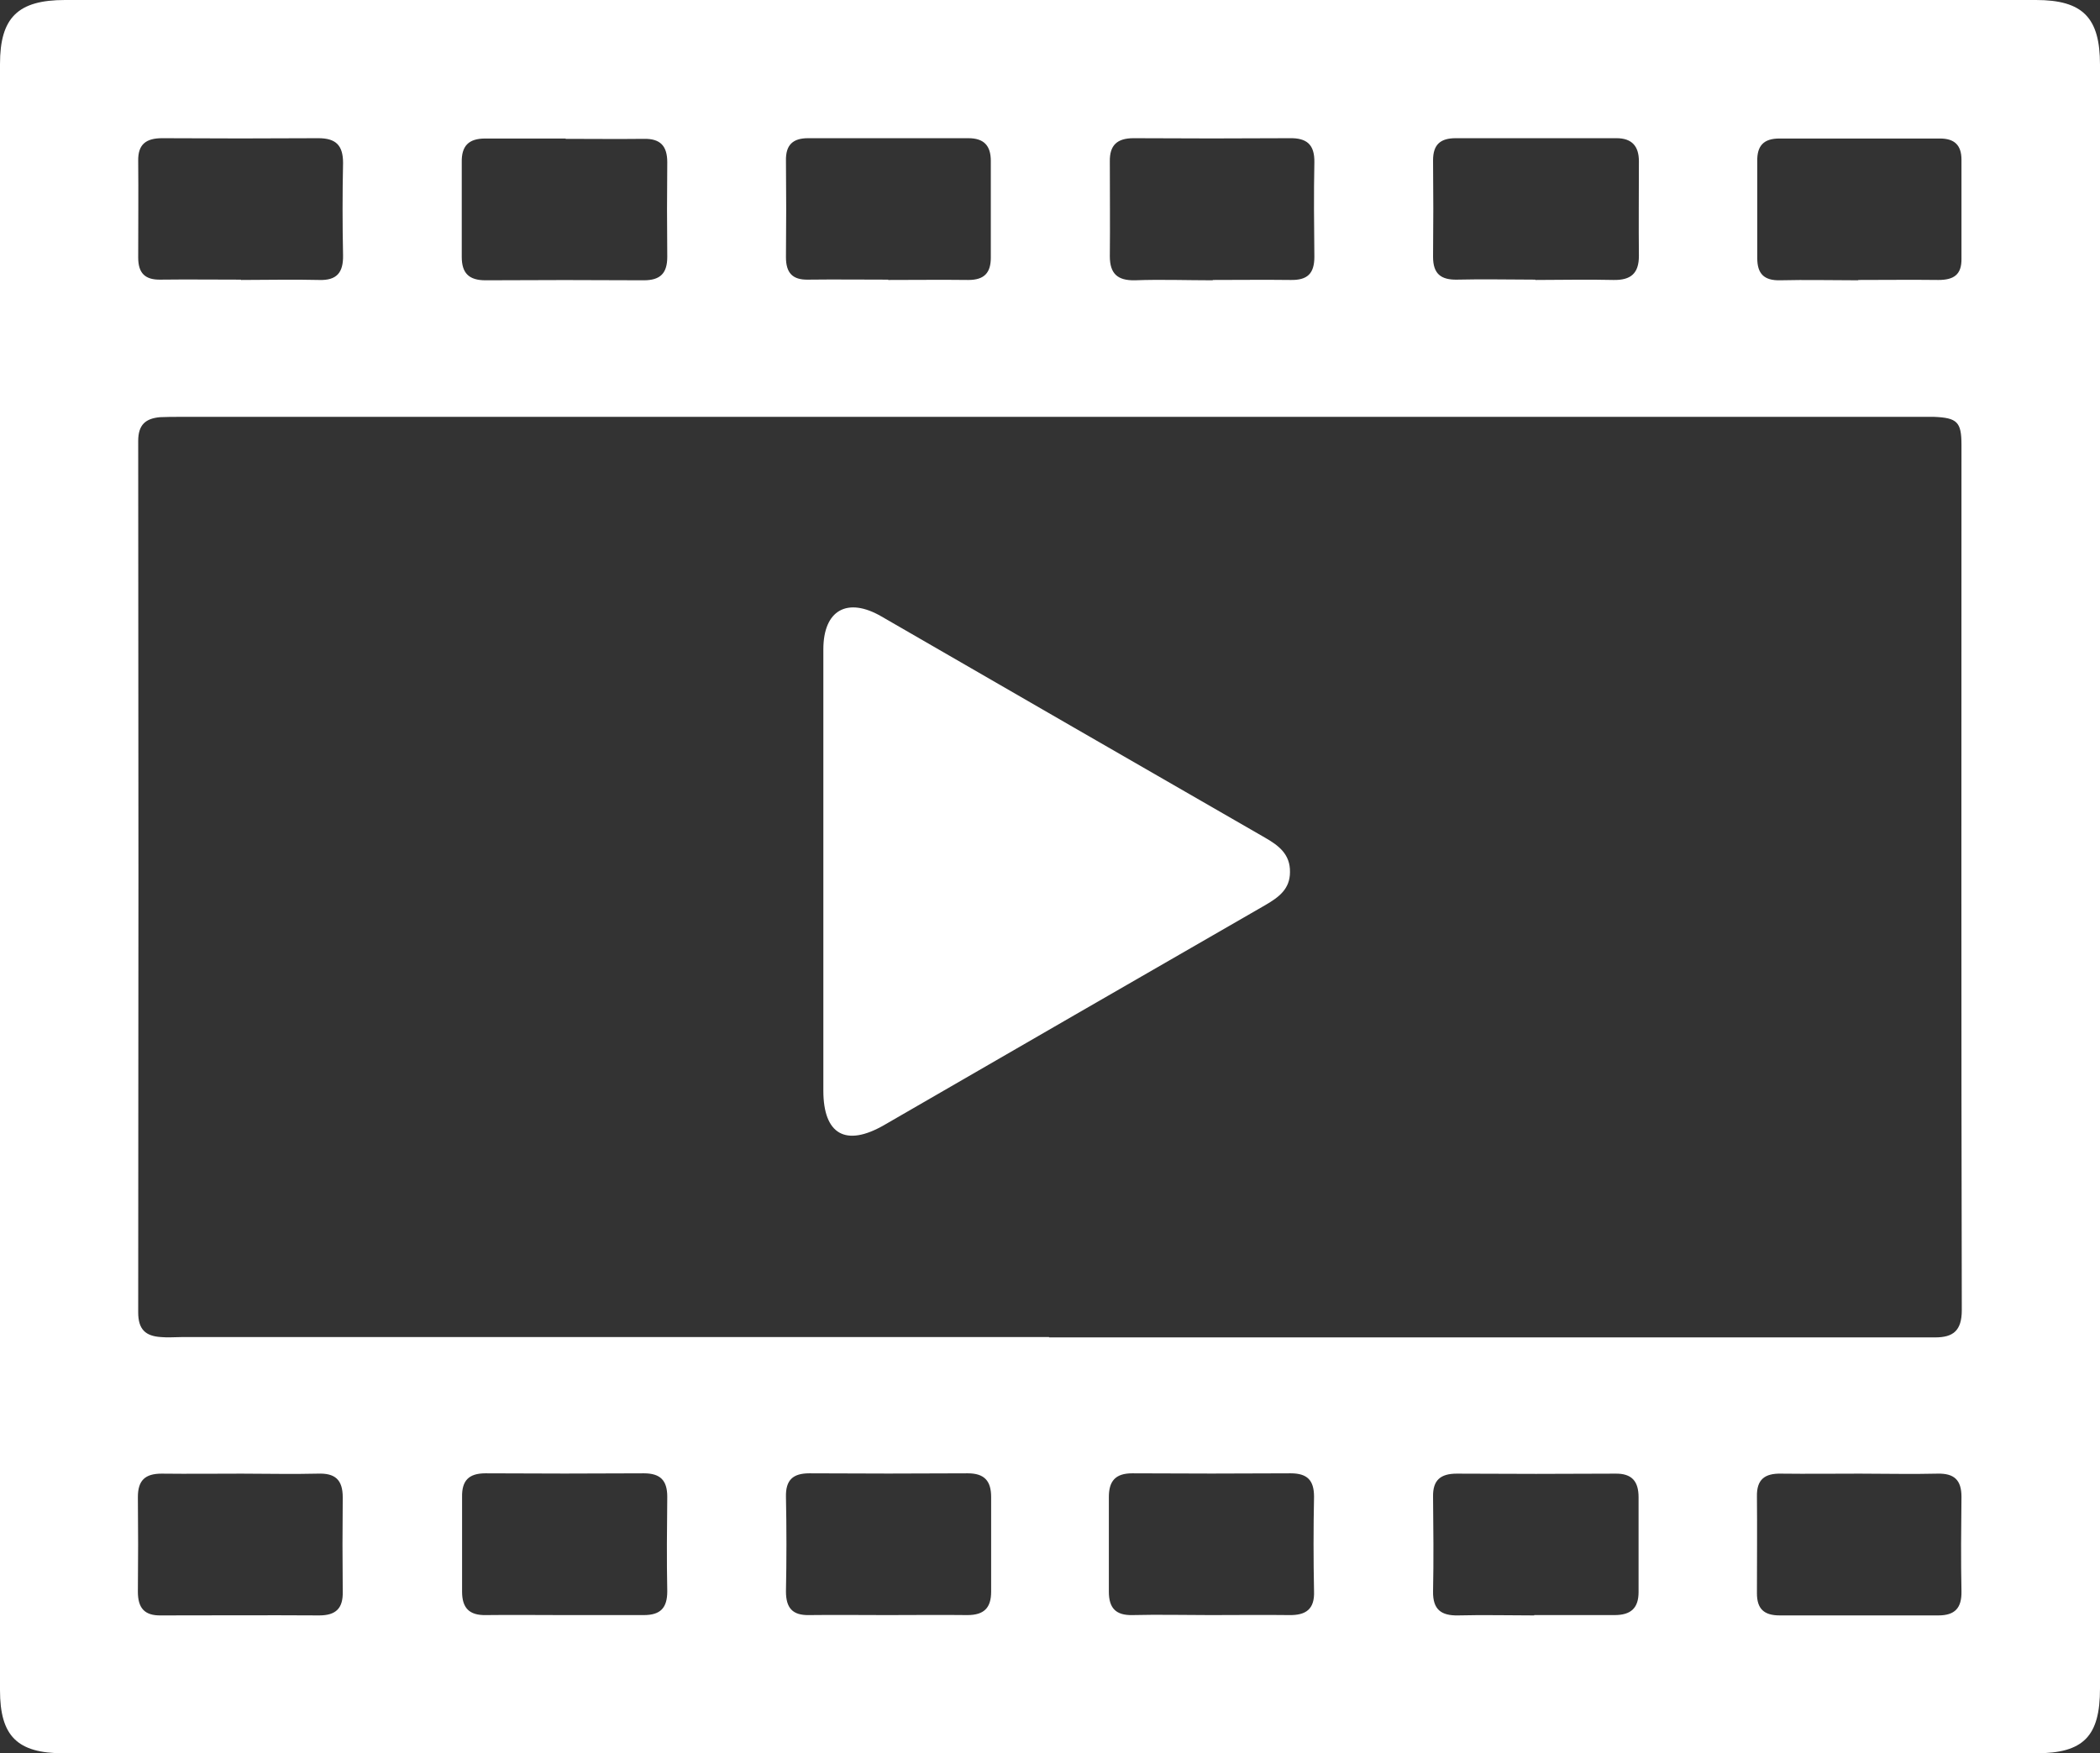 <?xml version="1.0" encoding="UTF-8"?><svg xmlns="http://www.w3.org/2000/svg" viewBox="0 0 64.58 53.92"><rect x="0" y="0" width="64.58" height="53.92" fill="#333333" stroke="none"/><defs><style>.e{fill:#fff;}</style></defs><g id="a"/><g id="b"><g id="c"><g id="d"><g><path class="e" d="M32.32,53.92c-10.12,0-20.25,0-30.37,0-1.42,0-1.95-.53-1.95-1.94C0,35.31,0,18.64,0,1.97,0,.54,.55,0,2,0,22.2,0,42.41,0,62.61,0c1.44,0,1.97,.54,1.97,1.99,0,16.65,0,33.29,0,49.94,0,1.47-.51,1.99-1.96,1.99-10.1,0-20.2,0-30.31,0Zm-.06-12.79c8.89,0,17.79,0,26.68,0,.19,0,.38,0,.57,0,.55,0,.82-.2,.82-.84-.02-8.87-.01-17.74-.01-26.61,0-.7-.13-.83-.84-.86-.15,0-.3,0-.44,0-17.83,0-35.66,0-53.49,0-.21,0-.42,0-.63,.01-.44,.04-.67,.23-.67,.73,.01,8.93,.01,17.87,0,26.8,0,.53,.23,.73,.7,.76,.21,.02,.42,0,.63,0,8.89,0,17.79,0,26.68,0ZM7.41,8.61c.8,0,1.6-.02,2.4,0,.55,.02,.75-.23,.74-.76-.02-.95-.02-1.9,0-2.84,0-.54-.22-.76-.76-.76-1.6,.01-3.2,.01-4.8,0-.49,0-.75,.18-.74,.7,.01,.99,0,1.98,0,2.97,0,.48,.21,.69,.69,.68,.82-.01,1.64,0,2.47,0Zm9.98-4.35c-.82,0-1.64,0-2.47,0-.51,0-.73,.23-.72,.73,0,.97,0,1.94,0,2.91,0,.5,.22,.72,.73,.72,1.62-.01,3.25-.01,4.87,0,.51,0,.72-.22,.72-.72-.01-.97-.01-1.94,0-2.91,0-.51-.22-.73-.72-.72-.8,.01-1.6,0-2.4,0Zm9.92,4.35c.82,0,1.64-.01,2.47,0,.49,0,.69-.22,.69-.69,0-.99,0-1.98,0-2.97,0-.47-.21-.7-.69-.7-1.64,0-3.29,0-4.93,0-.47,0-.69,.21-.68,.69,.01,.99,.01,1.98,0,2.97,0,.48,.2,.7,.68,.69,.82-.01,1.64,0,2.47,0Zm9.98,0c.8,0,1.6-.01,2.4,0,.51,.01,.73-.19,.73-.71-.01-.97-.02-1.94,0-2.91,.01-.55-.24-.75-.76-.74-1.6,.01-3.2,.01-4.8,0-.5,0-.74,.21-.73,.72,0,.97,.01,1.94,0,2.91,0,.54,.24,.75,.77,.74,.8-.03,1.6,0,2.4,0Zm9.93,0c.8,0,1.6-.02,2.4,0,.53,.01,.78-.2,.78-.74-.01-.97,0-1.94,0-2.91,0-.46-.21-.71-.69-.71-1.65,0-3.29,0-4.94,0-.47,0-.7,.19-.7,.68,.01,.99,.01,1.98,0,2.97,0,.52,.24,.71,.74,.7,.8-.02,1.6,0,2.4,0ZM7.44,45.32c-.82,0-1.64,.01-2.47,0-.51,0-.73,.21-.73,.72,.01,.97,.01,1.94,0,2.91,0,.5,.2,.74,.71,.73,1.62,0,3.25-.01,4.87,0,.51,0,.73-.22,.72-.72-.01-.97-.01-1.94,0-2.91,0-.55-.24-.75-.77-.73-.78,.02-1.56,0-2.34,0Zm9.89,4.35c.82,0,1.64,0,2.47,0,.51,0,.72-.22,.72-.73-.02-.97-.01-1.94,0-2.91,0-.51-.22-.72-.72-.72-1.62,.01-3.25,.01-4.87,0-.52,0-.73,.23-.72,.73,0,.97,0,1.94,0,2.91,0,.5,.22,.73,.73,.72,.8-.01,1.6,0,2.4,0Zm9.95,0c.82,0,1.64-.01,2.47,0,.51,0,.73-.22,.73-.72,0-.97,0-1.94,0-2.91,0-.49-.2-.73-.72-.73-1.62,.01-3.25,.01-4.87,0-.51,0-.73,.21-.72,.72,.02,.97,.02,1.94,0,2.91,0,.51,.2,.74,.71,.73,.8-.01,1.6,0,2.4,0Zm9.96,0c.8,0,1.6-.01,2.4,0,.52,.01,.79-.18,.77-.73-.02-.97-.02-1.94,0-2.91,0-.51-.21-.72-.72-.72-1.62,.01-3.24,.01-4.87,0-.52,0-.72,.24-.72,.73,0,.97,0,1.94,0,2.91,0,.5,.21,.73,.72,.72,.8-.02,1.6,0,2.4,0Zm9.94,0c.82,0,1.65,0,2.47,0,.5,0,.74-.21,.74-.71,0-.97,0-1.94,0-2.91,0-.49-.2-.74-.72-.73-1.62,.01-3.25,.01-4.87,0-.5,0-.74,.2-.73,.71,.01,.97,.02,1.94,0,2.91-.01,.56,.25,.75,.77,.74,.78-.02,1.56,0,2.34,0Zm10-4.35c-.8,0-1.61,.01-2.41,0-.5-.01-.75,.18-.74,.7,.01,.99,0,1.99,0,2.98,0,.48,.22,.68,.7,.68,1.63,0,3.25,0,4.88,0,.51,0,.72-.23,.71-.74-.02-.97-.01-1.94,0-2.91,0-.52-.23-.72-.73-.71-.8,.02-1.61,0-2.41,0Zm-.04-36.71c.82,0,1.65-.01,2.47,0,.47,0,.72-.16,.71-.66,0-1.01,0-2.03,0-3.04,0-.45-.22-.65-.66-.65-1.65,0-3.3,0-4.94,0-.48,0-.69,.22-.68,.7,0,.99,0,1.99,0,2.98,0,.48,.21,.69,.7,.68,.8-.02,1.61,0,2.41,0Z"/><path class="e" d="M25.32,26.81c0-2.28,0-4.56,0-6.84,0-1.21,.74-1.62,1.79-1.01,3.93,2.27,7.86,4.54,11.79,6.8,.42,.24,.78,.51,.77,1.06,0,.52-.34,.77-.75,1.01-3.91,2.25-7.82,4.51-11.73,6.77-1.18,.68-1.87,.29-1.87-1.06,0-2.24,0-4.48,0-6.72Z"/></g></g></g></g></svg>